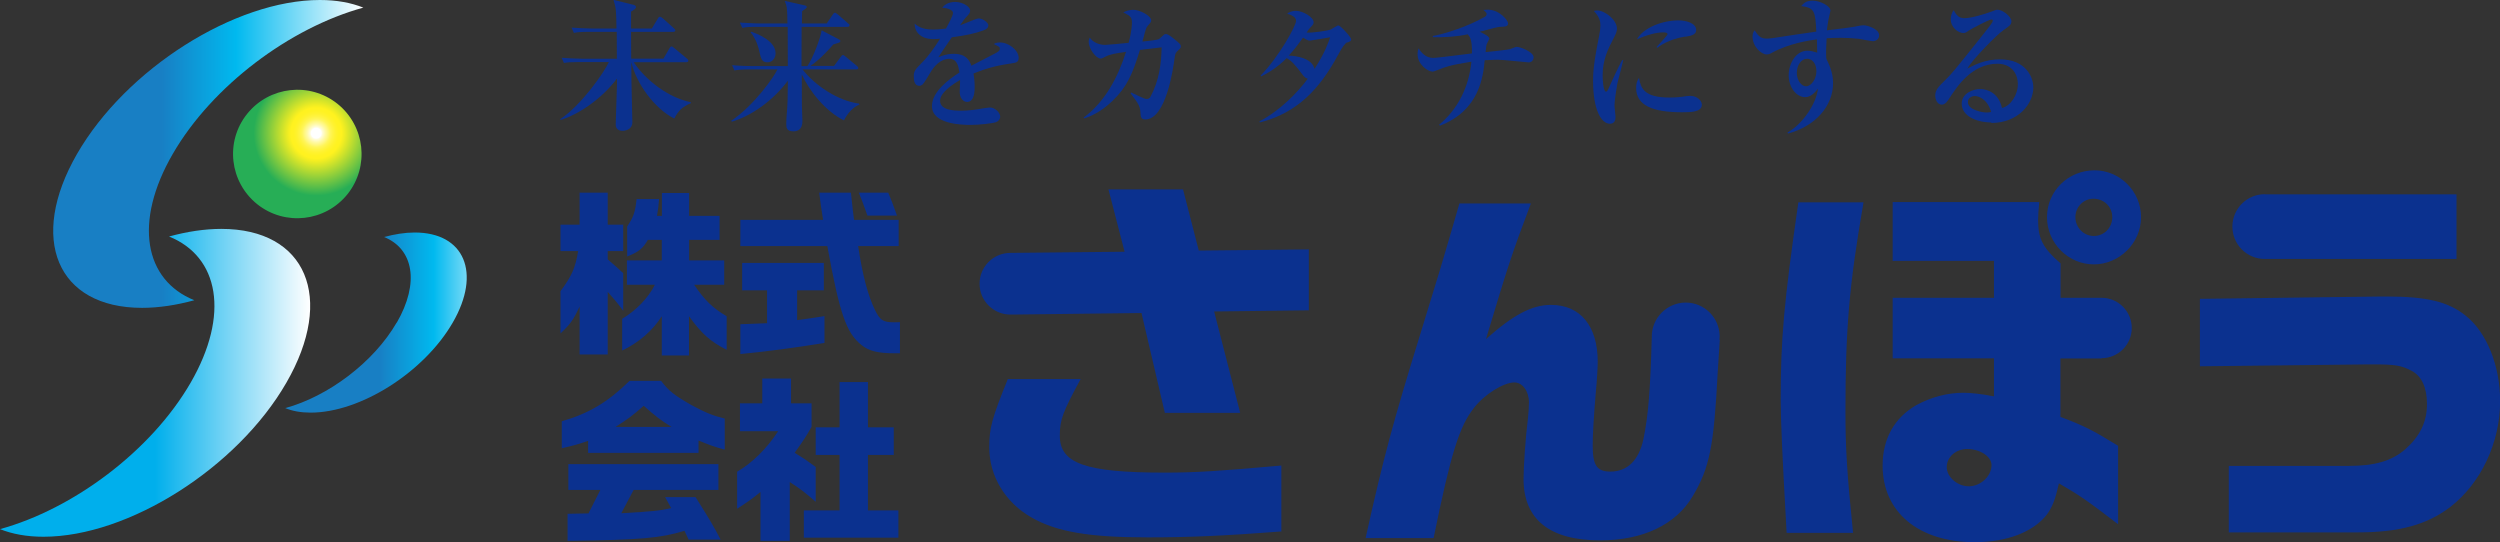 <?xml version="1.0" encoding="UTF-8"?><svg id="k" xmlns="http://www.w3.org/2000/svg" xmlns:xlink="http://www.w3.org/1999/xlink" viewBox="0 0 193.76 42.01"><rect x="0" y="0" width="193.76" height="42.01" fill="#333333" stroke="none"/><defs><style>.r{fill:url(#l);}.r,.s,.t,.u,.v{stroke-width:0px;}.s{fill:url(#n);}.t{fill:url(#m);}.u{fill:#0b318f;}.v{fill:url(#o);}</style><radialGradient id="l" cx="-1.57" cy="-460.28" fx="-1.57" fy="-460.28" r="3.92" gradientTransform="translate(26.69 650.11) scale(1.39)" gradientUnits="userSpaceOnUse"><stop offset=".07" stop-color="#fff"/><stop offset=".09" stop-color="#fffcd9"/><stop offset=".13" stop-color="#fff9a8"/><stop offset=".17" stop-color="#fff77e"/><stop offset=".2" stop-color="#fff55b"/><stop offset=".24" stop-color="#fff341"/><stop offset=".28" stop-color="#fff22e"/><stop offset=".32" stop-color="#fff222"/><stop offset=".36" stop-color="#fff21f"/><stop offset=".4" stop-color="#f1ed22"/><stop offset=".89" stop-color="#27ae56"/></radialGradient><linearGradient id="m" x1="4.12" y1="11.93" x2="28.16" y2="11.93" gradientUnits="userSpaceOnUse"><stop offset=".35" stop-color="#187fc4"/><stop offset=".59" stop-color="#00b9ef"/><stop offset="1" stop-color="#fff"/></linearGradient><linearGradient id="n" x1="25.17" y1="25.01" x2="39.24" y2="25.01" gradientUnits="userSpaceOnUse"><stop offset=".3" stop-color="#187fc4"/><stop offset=".6" stop-color="#00b9ef"/><stop offset="1" stop-color="#fff"/></linearGradient><linearGradient id="o" x1="0" y1="29.67" x2="24.04" y2="29.67" gradientUnits="userSpaceOnUse"><stop offset=".5" stop-color="#00afec"/><stop offset="1" stop-color="#fff"/></linearGradient></defs><path class="u" d="m83.76,29.37c-1.41,2.6-1.62,3.15-1.62,4.41,0,2.14,1.99,2.85,8.14,2.85,2.36,0,4.25-.12,9.03-.55v5.11c-4.44.34-7.16.46-10.34.46-4.53,0-7.07-.43-9-1.53-2.05-1.16-3.3-3.21-3.3-5.45,0-1.5.21-2.26,1.44-5.29h5.66Zm-38.95-9.91c-.23,1.33-.49,1.92-1.37,3.11v3.27c.75-.7,1-1.05,1.48-2.08v3.71h2.18v-4.85c.53.6.75.85,1.2,1.47v-2.92c-.52-.49-.62-.56-1.2-1.07v-.64h1.2v-2.05h-1.2v-2.48h-2.18v2.48h-1.48v2.05h1.37Zm5.94,2.62c-.52,1.03-1.47,2-2.53,2.63v2.46c1.3-.63,2.33-1.51,3.07-2.66v3.04h2.11v-3.04c.99,1.37,1.66,1.96,2.92,2.6v-2.6c-1.07-.63-1.7-1.23-2.52-2.44h2.33v-1.89h-2.72v-1.59h2.36v-1.86h-2.36v-1.77h-2.11v1.77h-.38c.1-.57.11-.67.16-1.3h-1.74c-.11,1.03-.25,1.41-.73,2.12v2.33c.9-.36,1.22-.62,1.6-1.29h1.08v1.59h-2.7v1.89h2.16Zm6.63-5.04v2.03h6.74c.96,5.26,1.47,6.74,2.66,7.68.56.45,1.26.63,2.53.63h.44v-2.41c-.19.01-.36.01-.44.01-.86,0-1.1-.15-1.49-.94-.55-1.14-.97-2.7-1.31-4.97h3.14v-2.03h-3.46l-.1-.81-.14-1.3h-2.46c.12.96.15,1.11.3,2.11h-6.39Zm2.07,8.01l-1.03.04-1.04.04v2.31c2-.19,4.16-.48,6.52-.86v-2.08c-.96.15-1.11.18-2.12.31v-2.31h2.07v-2.12h-6.33v2.12h1.93v2.55Zm7.11-10.12c.25.6.3.75.67,1.78h2.29c-.32-.92-.44-1.2-.68-1.78h-2.27Zm-17.78,14.6c-1.66,1.63-3.15,2.52-5.24,3.12v2.09c.92-.21,1.25-.3,2.04-.57v.93h8.56v-.96c.78.33,1.2.48,2.03.71v-2.41c-.88-.21-1.52-.47-2.55-1.03-1.31-.74-1.81-1.12-2.38-1.89h-2.45Zm-4.79,12.39c5.74-.08,7.17-.21,9.06-.78l.32.68h2.48c-.49-.94-.79-1.47-1.94-3.29h-2.36l.47.85c-.93.21-1.4.25-3.87.4l.96-1.81h6.57v-2h-11.63v2h2.48l-.92,1.82-1.62.03v2.09Zm3.71-8.83c.89-.56,1.36-.9,2.19-1.64.89.79,1.36,1.15,2.16,1.64h-4.35Zm9.45,6.33c.94-.62,1.08-.71,1.79-1.29v3.79h2.27v-4.56c.81.52,1.19.81,2.01,1.53v-2.7c-.79-.58-.93-.67-1.63-1.1.62-.86.88-1.25,1.31-2.01v-1.82h-1.59v-1.92h-2.23v1.92h-1.73v2.16h2.96c-.9,1.37-2,2.45-3.18,3.14v2.85Zm5.15.14v2.11h7.33v-2.11h-2.36v-4.3h2v-2.14h-2v-3.51h-2.2v3.51h-1.85v2.14h1.85v4.3h-2.77Zm108.2-11.17l13.11-.15h.3c1.74,0,2.24.09,3.02.51.78.42,1.17,1.32,1.17,2.57,0,1.38-.54,2.48-1.68,3.5-1.05.9-2.33,1.29-4.43,1.29h-9.25v5.15h10.02c3.2,0,5.36-.6,7.15-1.97,2.36-1.83,3.86-4.97,3.86-8.2,0-2.75-1.05-5.36-2.69-6.64-1.35-1.08-3.02-1.47-6.13-1.47h-.39l-14.06.18v5.24Zm-37.24-2.05c0-.09.01-.19.02-.29h0c-.02-1.44-1.19-2.6-2.63-2.6s-2.63,1.18-2.63,2.63c0,.01,0,.03,0,.04-.12,4.23-.27,6.07-.65,7.93-.36,1.64-1.25,2.5-2.56,2.5-1.04,0-1.37-.48-1.37-2.02,0-.92.09-2.29.24-4.11.09-.89.15-1.97.15-2.38,0-2.77-1.34-4.41-3.63-4.41-1.46,0-2.92.77-5.03,2.65,1.76-5.87,2.02-6.64,3.48-10.51h-5.54c-1.43,4.94-1.61,5.51-3.04,10.15-2.08,6.73-2.83,9.47-4.23,15.78h5.27c1.34-6.58,2-8.67,3.13-10.09.8-1.04,2.29-1.97,3.13-1.97.63,0,1.13.68,1.13,1.55,0,.3-.03.83-.09,1.34-.18,1.4-.33,3.69-.33,4.59,0,3.13,2.02,4.76,5.93,4.76,3.34,0,5.87-1.22,7.18-3.42,1.31-2.2,1.64-3.84,1.94-9.62.03-.38.08-1.34.16-2.49,0,0,0-.01,0-.02Zm-31.81-7.01l-8.54.09-1.22-4.74h-5.78l1.25,4.83-8.83.09h0s-.01,0-.02,0c-1.32,0-2.39,1.07-2.39,2.39s1.07,2.39,2.39,2.39c.04,0,.08,0,.12,0l10.04-.12,1.81,7.74h5.84l-2.02-7.86,7.34-.09v-4.71Zm74.08-4.28h0s0,0,0,0c-1.38,0-2.51,1.12-2.51,2.51s1.12,2.51,2.51,2.51c0,0,0,0,0,0h0s14.86,0,14.86,0v-5.01h-14.86Zm-36.15.63c-1.12,7.79-1.37,10.56-1.37,15.34q0,2.14.4,9.16l.06,1.12h5.15c-.47-4.56-.59-6.58-.59-9.38,0-6.4.28-9.78,1.4-16.24h-5.06Zm23.5,12.08s0,0,0,0c1.29,0,2.34-1.05,2.34-2.34s-1.05-2.34-2.34-2.34c0,0,0,0,0,0h-3.18v-2.67c-1.37-1.18-1.74-1.92-1.74-3.35,0-.25.03-.87.09-1.4h-11.36v4.56h7.85v2.86h-7.85v4.69h7.85v2.95c-.93-.19-1.86-.28-2.36-.28-1.27,0-2.51.34-3.66.96-1.71.99-2.61,2.61-2.61,4.69,0,3.6,2.79,5.93,7.14,5.93,2.48,0,4.53-.78,5.59-2.14.43-.59.65-1.15.93-2.42,1.55.9,2.08,1.24,4.59,3.17v-6.08c-1.96-1.21-2.7-1.58-4.47-2.24v-4.53h3.18Zm-10.29,9.93c-.87,0-1.71-.71-1.71-1.49s.71-1.4,1.58-1.4c1.02,0,1.89.59,1.89,1.24,0,.87-.84,1.65-1.77,1.65Zm9.75-24.49c-2.05,0-3.69,1.61-3.69,3.63s1.65,3.66,3.63,3.66,3.66-1.65,3.66-3.66-1.65-3.63-3.6-3.63Zm-.06,5.09c-.78,0-1.43-.65-1.43-1.46s.65-1.43,1.4-1.43c.81,0,1.46.62,1.46,1.43s-.62,1.46-1.43,1.46Z"/><path class="u" d="m51.41,4.56l.48-.82c.05-.1.1-.14.16-.14.04,0,.09.02.2.12l.99.82c.06.04.11.1.11.16,0,.1-.1.12-.16.12h-4.08c.96,1.43,2.74,2.77,4.43,3.1v.08c-.63.27-.95.54-1.28,1.19-1.57-.79-2.96-2.77-3.33-4.37,0,.25.01,1.5.01,1.54.07,2.78.07,2.97.07,3.1,0,.57-.51.68-.77.68-.32,0-.52-.18-.52-.49,0-.09.1-3.01.1-3.16v-.4c-1.17,1.56-2.99,2.8-4.39,3.21v-.07c1.63-1.08,3.41-3.64,3.76-4.42h-2.29c-.67,0-.91.02-1.19.07l-.18-.4c.46.03,1.08.07,1.56.07h2.72c0-.99,0-1.1-.01-2.08h-2.13c-.67,0-.91.02-1.19.08l-.18-.41c.47.03,1.09.07,1.56.07h1.92c-.02-1.41-.03-1.56-.23-2.22l1.53.38c.05.01.21.05.21.18,0,.14-.23.26-.38.35v1.31h1.61l.47-.78c.04-.08.1-.13.16-.13s.15.06.21.11l.87.78c.05.04.11.1.11.16,0,.1-.09.12-.16.12h-3.27c0,.68.01,1.4.01,2.08h2.47Z"/><path class="u" d="m65.43,9.34c-1.47-.71-2.72-2.33-3.29-3.57,0,1.19,0,1.58.01,2.4,0,.2.04,1.06.04,1.22,0,.64-.36.79-.69.79-.56,0-.56-.3-.56-.63,0-.18.02-.42.03-.62.07-.75.09-1.55.09-2.39v-.28c-1.12,1.51-2.82,2.73-4.34,3.17l-.05-.07c1.8-1.2,3.38-3.49,3.58-3.98h-2.14c-.67,0-.91.03-1.19.08l-.18-.41c.66.07,1.44.07,1.56.07h2.76c0-1.72,0-1.9-.01-3.04h-2.33c-.68,0-.91.02-1.19.08l-.19-.41c.67.05,1.45.07,1.57.07h2.12c-.02-1.17-.02-1.29-.21-1.75l1.52.34c.05.01.19.04.19.13,0,.1-.23.24-.36.32-.01.13-.01.78-.02.96h1.92l.48-.7c.08-.12.12-.13.16-.13.07,0,.15.08.2.11l.82.71c.07.05.11.09.11.15,0,.11-.1.12-.18.12h-3.53c-.01,1.01-.01,2.02-.01,3.04h.46c.4-.57,1.02-2.16,1.1-2.77l1.32.69c.08.04.13.08.13.13,0,.12-.05.13-.54.27-.95,1.09-1.56,1.53-1.78,1.67h1.83l.53-.71s.1-.14.16-.14c.04,0,.09.03.2.12l.88.73c.07.05.11.09.11.16,0,.1-.09.11-.16.11h-4.16c.95,1.23,2.72,2.43,4.38,2.65l.02.08c-.49.19-.91.67-1.19,1.22Zm-5.95-4.51c-.44,0-.49-.26-.64-.89-.04-.19-.2-.87-.67-1.44l.06-.04c.38.13,1.88.67,1.88,1.67,0,.34-.22.7-.63.7Z"/><path class="u" d="m78.53,4.89c-1.04.16-1.81.29-3.08.81.03.19.09.51.09,1.02,0,.29,0,1.18-.59,1.18-.32,0-.57-.34-.57-.78,0-.13.03-.7.03-.81v-.11c-.59.34-1.55.98-1.55,1.61,0,.73,1.06.77,1.64.77s1.12-.08,1.68-.18c.14-.02.48-.07.55-.07.4,0,.79.42.79.69,0,.25-.18.4-.33.45-.3.1-1.31.21-1.96.21-.69,0-3-.05-3-1.46,0-1.11,1.3-2.07,2.13-2.6-.08-.51-.18-1.06-.79-1.06-.66,0-1.17.55-1.48,1.09-.13.22-.47.8-.6.91-.07.06-.15.09-.24.09-.35,0-.43-.38-.43-.7,0-.41.07-.53.62-1.08.56-.56,1-1.21,1.42-1.87-.2.02-.32.03-.51.03-1.17,0-1.48-.74-1.46-1.2.37.33.78.46,1.47.46.13,0,.46-.01.96-.08.16-.3.54-.97.54-1.21,0-.19-.31-.37-.84-.4.16-.19.43-.45,1.02-.45s1.15.38,1.15.65c0,.19-.05.25-.32.54-.09.09-.13.14-.46.62.2-.07,1.03-.42,1.21-.48.1-.03.18-.05.25-.05.3,0,.73.32.73.53s-.18.32-.34.38c-.68.25-1.36.4-2.49.55-.16.25-.92,1.32-1.04,1.55.25-.11.62-.27,1.19-.27.96,0,1.22.52,1.37.92.3-.15,1.85-.96,1.91-.99.26-.14.29-.23.29-.32,0-.14-.04-.16-.47-.37.09-.05.22-.12.48-.12.7,0,1.45.62,1.45,1.19,0,.32-.19.37-.42.41Z"/><path class="u" d="m91.31,3.91c-.21.18-.22.24-.28.63-.1.76-.66,4.72-2.27,4.72-.33,0-.35-.24-.36-.44-.04-.53-.08-.7-.77-1.58l.04-.07c.16.08.87.41,1.01.46.13.04.15.04.2.04.18,0,.24-.09.29-.18.68-1.26.84-2.62.86-3.82-.7.08-.8.09-1.68.2-.59,1.91-1,2.86-2.13,3.95-.96.93-1.83,1.24-2.19,1.36l-.04-.07c1.66-1.23,2.65-3.11,3.28-5.09-.77.11-1.23.18-1.57.36-.27.14-.31.16-.41.16-.32,0-.91-.74-.91-1.29,0-.15.03-.24.08-.34.23.36.71.57,1.2.57.19,0,1.53-.13,1.81-.16.25-.9.26-1.46.26-1.56,0-.45-.16-.54-.67-.8.24-.13.52-.2.79-.2.46,0,1.37.45,1.37.82,0,.11-.02.14-.27.43-.11.13-.15.27-.22.51-.03.11-.15.6-.19.7.26-.02,1.12-.11,1.28-.19.08-.04.34-.31.4-.35.04-.03.1-.04.15-.04.16,0,.45.23.63.38.46.37.52.42.52.57,0,.12-.04.16-.2.3Z"/><path class="u" d="m104.41,3.28q-.24.1-.69.95c-1.43,2.65-3.16,4.52-6.08,5.26l-.03-.08c1.63-.86,2.96-2.25,3.75-3.31-.16-.04-.25-.1-.46-.38-.48-.65-.81-1.02-1.18-1.22-.76.78-1.52,1.19-1.97,1.42l-.04-.07c1.42-1.46,2.74-3.85,2.74-4.23,0-.33-.41-.47-.69-.56.1-.08.32-.22.68-.22.54,0,1.37.49,1.37.88,0,.14-.04.19-.24.4-.13.14-.2.23-.3.4.41.05,1.66-.15,1.84-.22.1-.04.52-.33.62-.33.15,0,.99.9.99,1.08,0,.13-.06.15-.3.25Zm-2.9-.13c-.14,0-.24-.07-.52-.23-.35.48-.7.96-1.11,1.39.53.01,1.81.18,2,1.03.81-1.26,1.09-2.07,1.21-2.45-.16.03-1.5.26-1.58.26Z"/><path class="u" d="m118.42,4.83c-.14,0-1.92-.2-2.29-.2-.07,0-.46,0-1.06.04-.12,1.22-.38,3.88-3.47,5.07l-.06-.08c1.47-1.2,2.32-2.98,2.5-4.88-1.7.27-2.08.43-2.54.62-.35.13-.4.15-.48.15-.35,0-1.15-.56-1.15-1.32,0-.23.03-.35.07-.48.22.32.54.74,1.15.74.18,0,1.41-.15,2.99-.35.02-1.06-.15-1.28-.32-1.48-.84.18-1.86.25-2.71.22v-.09c1-.18,2.73-.75,3.98-1.46.1-.05.19-.12.19-.24,0-.05,0-.1-.25-.32.13-.01.22-.02.34-.02.92,0,1.57.84,1.57,1.06,0,.25-.22.26-.62.27-.21.01-.76.16-1,.23-.27.08-.44.12-.58.15.34.16.75.36.75.53,0,.04-.12.26-.15.32-.09.16-.1.27-.14.73.33-.03,1.7-.18,1.89-.23.09-.02.43-.18.51-.18.3,0,1.32.4,1.32.81,0,.03,0,.4-.43.4Z"/><path class="u" d="m125.33,6.62c-.14.76-.2,1.35-.2,1.59,0,.13.08.73.08.85,0,.24-.07.53-.43.53-.67,0-1.31-1.06-1.31-3.32,0-.52.01-1.24.47-3.49.06-.3.1-.62.1-.8,0-.35-.08-.67-.51-1.13.08-.02.14-.04.26-.04.59,0,1.53.73,1.53,1.41,0,.18-.05.35-.23.69-.47.91-.88,1.69-.88,2.98,0,.19.04,1.21.26,1.21.1,0,.1-.02.34-.55.63-1.39.78-1.65.92-1.9l.08.02c-.07.32-.44,1.67-.49,1.96Zm5.01,2.08c-2.22,0-3.53-.52-3.53-1.87,0-.49.15-.69.22-.79.13.79.4,1.52,2.35,1.52.53,0,.89-.04,1.34-.11.12-.01.24-.02.29-.02.49,0,.89.35.89.68,0,.59-.87.59-1.56.59Zm.29-5.87c-1.35.22-2.02.75-2.17.87l-.07-.05c.12-.16.85-.9.85-1,0-.14-.25-.14-.35-.14-.51,0-1.28.2-2.02.54.48-.9,1.97-1.47,3.22-1.47.57,0,1.37.2,1.37.75,0,.33-.32.44-.84.52Z"/><path class="u" d="m145.24,3.2c-.19,0-.99-.16-1.15-.19-.48-.05-.95-.08-1.42-.08-.54,0-.87.02-1.1.04-.04.76-.06,1.22-.02,1.59.16.34.52,1,.52,1.88,0,1.78-1.37,3.34-3.49,3.91l-.04-.08c1.21-.68,2.24-2.27,2.36-3.4-.2.25-.52.66-.99.66-.69,0-1.28-.77-1.28-1.69s.56-1.91,1.45-1.91c.29,0,.54.09.76.15,0-.05-.01-.69-.02-1.03-.57.08-2.13.3-3.49,1.04-.11.07-.26.13-.4.13-.41,0-1.1-.59-1.1-1.39,0-.26.07-.35.16-.48.28.43.46.64.93.64.24,0,.29,0,2.2-.3.22-.03,1.39-.2,1.65-.24-.07-1.61-.15-1.84-1.17-1.98.19-.21.36-.42.9-.42s1.37.41,1.37.77c0,.05-.08.33-.1.44-.1.4-.15.88-.18,1.09.68-.08,1.95-.22,2.51-.35.09-.02.24-.04.35-.04.26,0,1.19.27,1.19.77,0,.29-.23.45-.43.45Zm-5.2,1.36c-.46,0-.78.52-.78,1.09s.35,1.04.72,1.04.8-.54.8-1.17c0-.56-.3-.97-.74-.97Z"/><path class="u" d="m154.35,9.49c-1.23,0-2.31-.53-2.31-1.46,0-.79.87-1.13,1.44-1.13.52,0,1.43.29,1.68,1.47.67-.16,1.23-1,1.23-1.85s-.53-1.58-1.58-1.58c-1.98,0-3.11,1.74-3.71,2.65-.13.21-.33.52-.6.52-.34,0-.51-.37-.51-.71,0-.43.24-.67.81-1.23.47-.46.73-.78,2.67-3.21.36-.45.8-1,.93-1.22.03-.04.05-.11.05-.14,0-.04-.02-.09-.1-.09-.21,0-1.68.79-1.75.85-.18.13-.27.2-.42.2-.41,0-.99-.42-.99-1.08,0-.24.09-.51.22-.69.23.4.41.62.84.62.56,0,1.68-.36,2-.48.1-.03.46-.18.54-.18.44,0,1.1.54,1.1.89,0,.27-.1.34-.66.73-.41.27-2.34,2.2-2.75,2.94.66-.34,1.44-.71,2.53-.71,2.01,0,2.58,1.39,2.58,2.18,0,1.25-1.15,2.75-3.27,2.75Zm-1.3-2.05c-.21,0-.53.14-.53.47,0,.64,1.19.81,1.43.81.19,0,.26-.02.37-.04-.29-1.03-1-1.24-1.28-1.24Z"/><path class="r" d="m19.94,15.83c2.15,1.71,5.28,1.36,7-.79,1.71-2.15,1.36-5.28-.79-7-2.15-1.71-5.28-1.36-7,.79-1.72,2.15-1.36,5.28.79,7Z"/><path class="t" d="m13.39,11.93C16.45,6.64,22.48,2.15,28.16.59c-.95-.38-2.07-.59-3.37-.59-6.59,0-15.02,5.34-18.82,11.93-3.8,6.59-1.55,11.93,5.04,11.93,1.3,0,2.66-.21,4.05-.59-3.87-1.56-4.73-6.05-1.67-11.34Z"/><path class="s" d="m30.75,25.01c1.79-3.1,1.29-5.72-.98-6.64.81-.22,1.61-.35,2.37-.35,3.86,0,5.18,3.13,2.95,6.98-2.23,3.86-7.16,6.98-11.01,6.98-.76,0-1.42-.12-1.97-.35,3.32-.91,6.85-3.54,8.64-6.64Z"/><path class="v" d="m14.77,29.67c3.06-5.29,2.2-9.78-1.67-11.34,1.39-.38,2.76-.59,4.05-.59,6.59,0,8.85,5.34,5.04,11.93-3.8,6.59-12.23,11.93-18.82,11.93-1.3,0-2.42-.21-3.37-.59,5.67-1.56,11.71-6.05,14.77-11.34Z"/></svg>